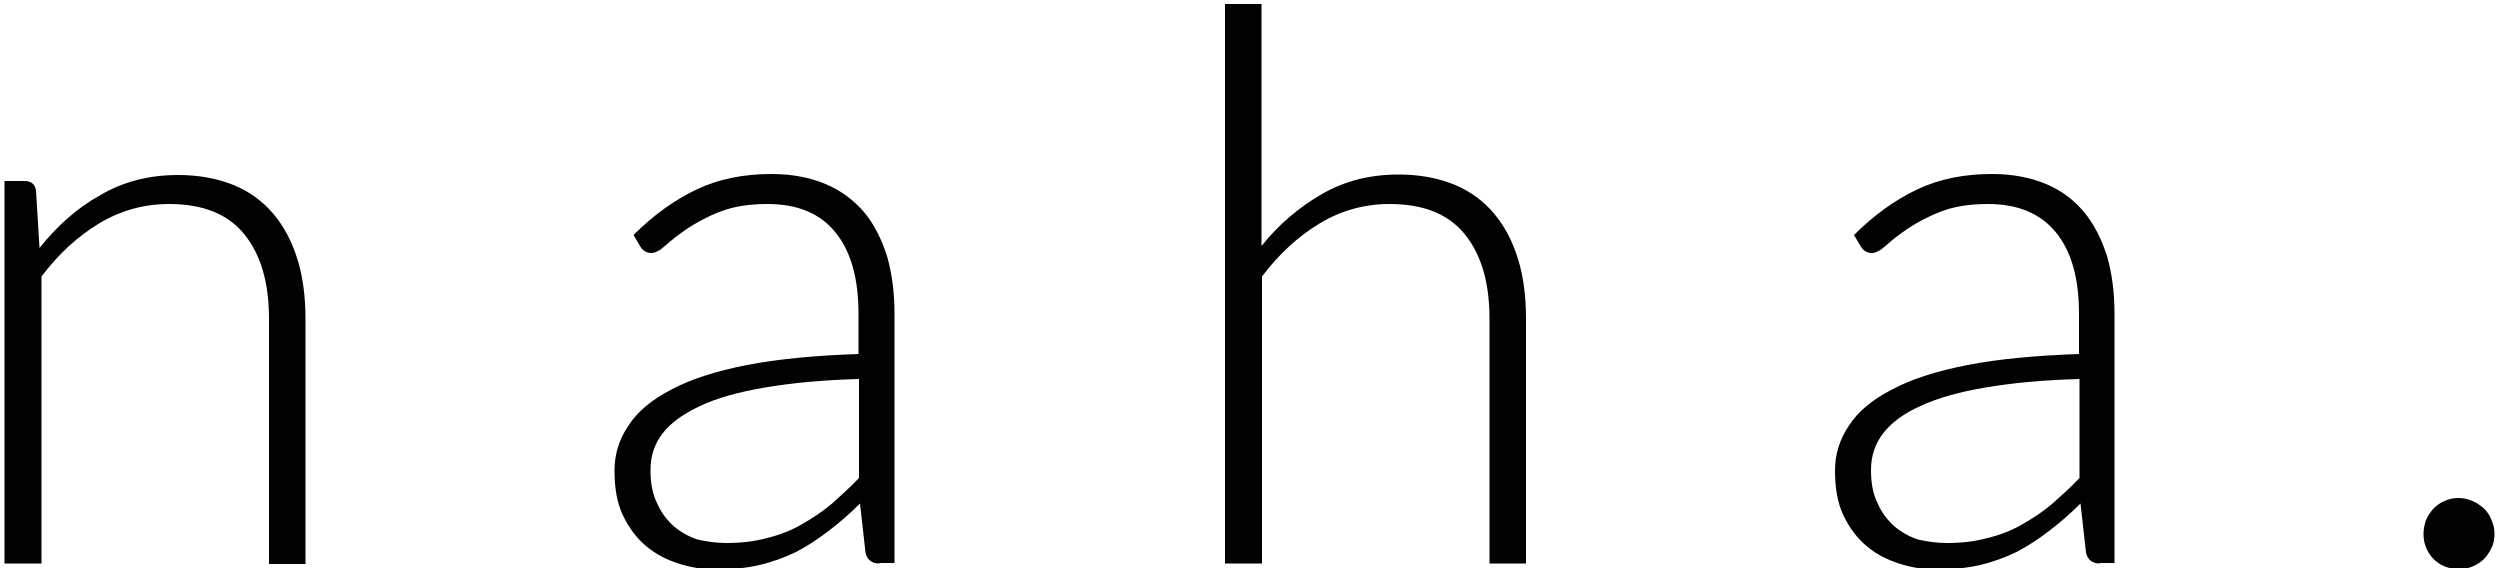 <?xml version="1.0" encoding="utf-8"?>
<!-- Generator: Adobe Illustrator 26.3.0, SVG Export Plug-In . SVG Version: 6.00 Build 0)  -->
<svg version="1.1" id="Livello_1" xmlns="http://www.w3.org/2000/svg" xmlns:xlink="http://www.w3.org/1999/xlink" x="0px" y="0px"
	 viewBox="0 0 500 113.7" style="enable-background:new 0 0 500 113.7;" xml:space="preserve">
<style type="text/css">
	.st0{fill:#020203;}
</style>
<g>
	<path class="st0" d="M0.9,112.7V36.2h4c1.3,0,2.1,0.6,2.3,1.9l0.7,11.5c3.5-4.4,7.5-8,12.2-10.6c4.6-2.7,9.8-4,15.5-4
		c4.2,0,7.9,0.7,11.1,2c3.2,1.3,5.9,3.3,8,5.8c2.1,2.5,3.7,5.5,4.8,9.1c1.1,3.5,1.6,7.5,1.6,12v48.9h-7.3V63.8
		c0-7.2-1.6-12.8-4.9-16.9c-3.3-4.1-8.3-6.1-15.1-6.1c-5,0-9.7,1.3-14,3.9c-4.3,2.6-8.1,6.1-11.5,10.6v57.4H0.9z"/>
	<path class="st0" d="M175.9,112.7c-1.5,0-2.5-0.7-2.8-2.2l-1.1-9.8c-2.1,2.1-4.2,3.9-6.3,5.5c-2.1,1.6-4.2,3-6.5,4.2
		c-2.3,1.1-4.7,2-7.3,2.6s-5.5,0.9-8.6,0.9c-2.6,0-5.2-0.4-7.6-1.2c-2.5-0.8-4.6-1.9-6.5-3.5c-1.9-1.6-3.4-3.6-4.6-6.1
		c-1.2-2.5-1.7-5.5-1.7-9c0-3.2,0.9-6.2,2.8-9c1.8-2.8,4.7-5.2,8.6-7.2c3.9-2.1,9-3.7,15.1-4.9c6.2-1.2,13.6-1.9,22.3-2.2v-8
		c0-7.1-1.5-12.5-4.6-16.3c-3-3.8-7.6-5.7-13.6-5.7c-3.7,0-6.8,0.5-9.4,1.5c-2.6,1-4.8,2.2-6.6,3.4c-1.8,1.2-3.3,2.4-4.4,3.4
		s-2.1,1.5-2.8,1.5c-1,0-1.8-0.5-2.3-1.4l-1.3-2.2c4-4,8.2-7,12.6-9.1c4.4-2.1,9.4-3.1,15-3.1c4.1,0,7.7,0.7,10.8,2
		c3.1,1.3,5.6,3.2,7.7,5.6c2,2.4,3.5,5.4,4.6,8.8c1,3.5,1.5,7.3,1.5,11.6v49.8H175.9z M145.2,108.6c3,0,5.7-0.3,8.2-1
		c2.5-0.6,4.8-1.5,6.9-2.7c2.1-1.2,4.1-2.5,6-4.1c1.8-1.6,3.7-3.3,5.5-5.2V75.8c-7.3,0.2-13.5,0.8-18.8,1.7c-5.3,0.9-9.6,2.1-13,3.7
		s-5.9,3.4-7.5,5.5c-1.6,2.1-2.4,4.5-2.4,7.3c0,2.6,0.4,4.8,1.3,6.6c0.8,1.9,2,3.4,3.3,4.6c1.4,1.2,3,2.1,4.8,2.7
		C141.3,108.3,143.2,108.6,145.2,108.6z"/>
	<path class="st0" d="M245,112.7V0.8h7.3v48.4c3.5-4.4,7.6-7.8,12.1-10.4c4.5-2.6,9.6-3.9,15.3-3.9c4.2,0,7.9,0.7,11.1,2
		c3.2,1.3,5.9,3.3,8,5.8c2.1,2.5,3.7,5.5,4.8,9.1c1.1,3.5,1.6,7.5,1.6,12v48.9h-7.3V63.8c0-7.2-1.6-12.8-4.9-16.9
		c-3.3-4.1-8.3-6.1-15.1-6.1c-5,0-9.7,1.3-14,3.9c-4.3,2.6-8.1,6.1-11.5,10.6v57.4H245z"/>
	<path class="st0" d="M420,112.7c-1.5,0-2.5-0.7-2.8-2.2l-1.1-9.8c-2.1,2.1-4.2,3.9-6.3,5.5c-2.1,1.6-4.2,3-6.5,4.2
		c-2.3,1.1-4.7,2-7.3,2.6c-2.6,0.6-5.5,0.9-8.6,0.9c-2.6,0-5.2-0.4-7.6-1.2c-2.5-0.8-4.6-1.9-6.5-3.5c-1.9-1.6-3.4-3.6-4.6-6.1
		s-1.7-5.5-1.7-9c0-3.2,0.9-6.2,2.8-9c1.8-2.8,4.7-5.2,8.6-7.2c3.9-2.1,9-3.7,15.1-4.9c6.2-1.2,13.6-1.9,22.3-2.2v-8
		c0-7.1-1.5-12.5-4.6-16.3c-3.1-3.8-7.6-5.7-13.6-5.7c-3.7,0-6.8,0.5-9.4,1.5c-2.6,1-4.8,2.2-6.6,3.4c-1.8,1.2-3.3,2.4-4.4,3.4
		c-1.1,1-2.1,1.5-2.8,1.5c-1,0-1.8-0.5-2.3-1.4l-1.3-2.2c4-4,8.2-7,12.6-9.1c4.4-2.1,9.4-3.1,15-3.1c4.1,0,7.7,0.7,10.8,2
		c3.1,1.3,5.6,3.2,7.6,5.6c2,2.4,3.5,5.4,4.6,8.8c1,3.5,1.5,7.3,1.5,11.6v49.8H420z M389.3,108.6c3,0,5.7-0.3,8.2-1
		c2.5-0.6,4.8-1.5,6.9-2.7c2.1-1.2,4.1-2.5,6-4.1c1.8-1.6,3.7-3.3,5.5-5.2V75.8c-7.3,0.2-13.5,0.8-18.8,1.7c-5.3,0.9-9.6,2.1-13,3.7
		c-3.4,1.5-5.9,3.4-7.5,5.5c-1.6,2.1-2.4,4.5-2.4,7.3c0,2.6,0.4,4.8,1.3,6.6c0.8,1.9,2,3.4,3.3,4.6c1.4,1.2,3,2.1,4.8,2.7
		C385.4,108.3,387.3,108.6,389.3,108.6z"/>
	<path class="st0" d="M484.7,106.8c0-1,0.2-1.9,0.5-2.8c0.4-0.9,0.9-1.6,1.5-2.3c0.6-0.6,1.4-1.2,2.2-1.5c0.8-0.4,1.8-0.6,2.8-0.6
		c1,0,1.9,0.2,2.8,0.6c0.9,0.4,1.6,0.9,2.3,1.5c0.6,0.6,1.2,1.4,1.5,2.3c0.4,0.9,0.6,1.8,0.6,2.8c0,1-0.2,2-0.6,2.8
		c-0.4,0.8-0.9,1.6-1.5,2.2c-0.6,0.6-1.4,1.1-2.3,1.5c-0.9,0.4-1.8,0.5-2.8,0.5c-2,0-3.7-0.7-5-2
		C485.4,110.4,484.7,108.8,484.7,106.8z"/>
</g>
</svg>
